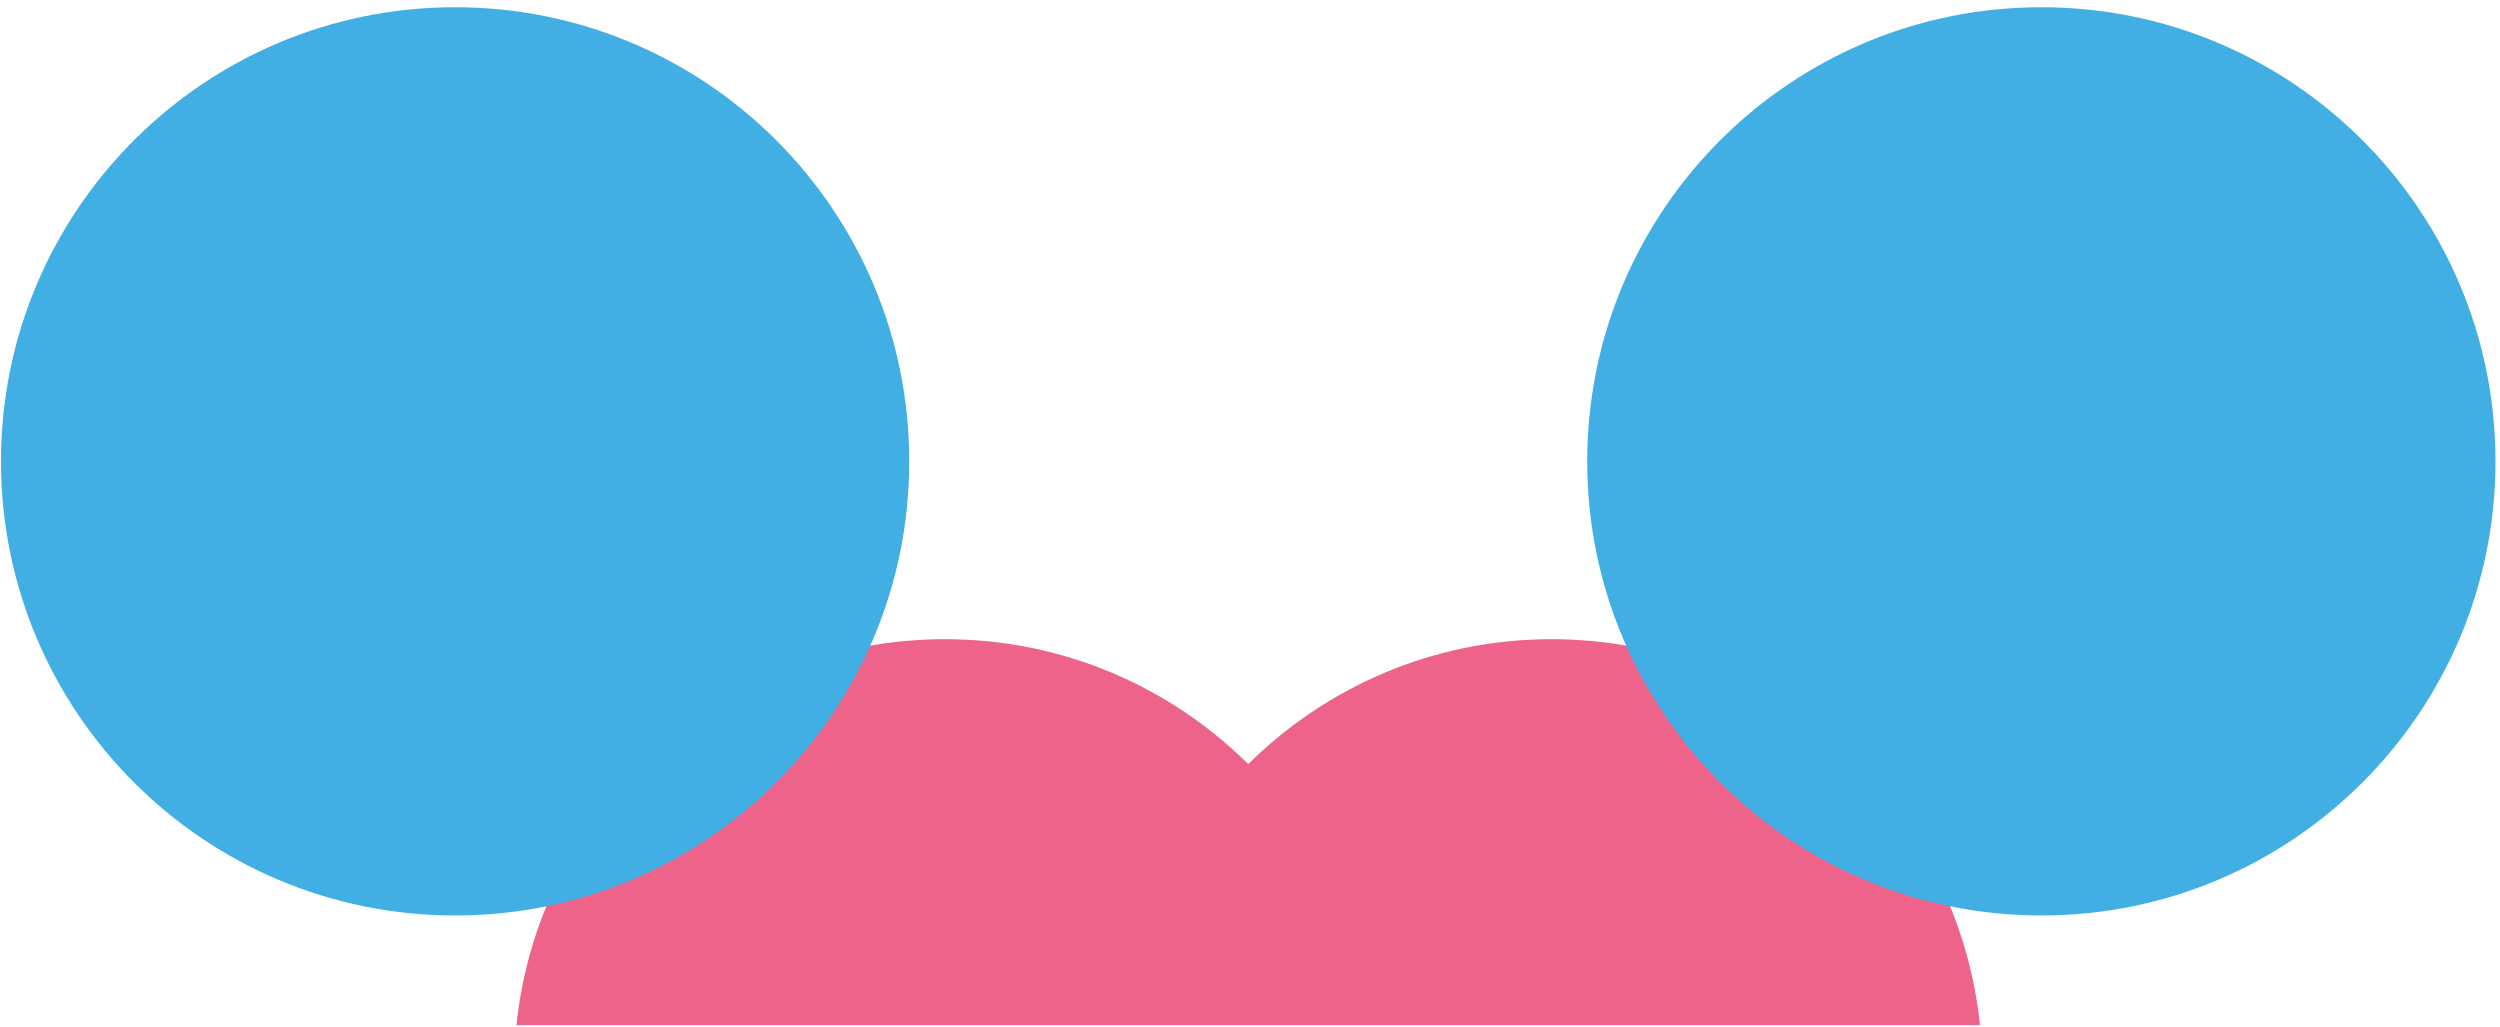 <svg width="126.085px" height="51.796px" viewBox="8.35 20.635 126.085 51.796" fill="none" xmlns="http://www.w3.org/2000/svg"><g id="Hair/Poh/Mickey Head"><g id="Group 10"><g id="Group 3"><path id="Fill 1" fill-rule="evenodd" clip-rule="evenodd" d="M108.208 72.336C107.075 61.399 97.832 52.872 86.598 52.872C80.632 52.872 75.23 55.28 71.304 59.172C67.377 55.28 61.976 52.872 56.01 52.872C44.774 52.872 35.532 61.399 34.398 72.336H108.208Z" fill="#ED6389"/></g><g id="Group 6"><path id="Fill 4" fill-rule="evenodd" clip-rule="evenodd" d="M54.207 43.903C54.207 56.552 43.953 66.806 31.304 66.806C18.654 66.806 8.4 56.552 8.4 43.903C8.4 31.254 18.654 21 31.304 21C43.953 21 54.207 31.254 54.207 43.903" fill="#41AFE4"/></g><g id="Group 9"><path id="Fill 7" fill-rule="evenodd" clip-rule="evenodd" d="M134.207 43.903C134.207 56.552 123.953 66.806 111.304 66.806C98.654 66.806 88.4 56.552 88.4 43.903C88.4 31.254 98.654 21 111.304 21C123.953 21 134.207 31.254 134.207 43.903" fill="#41AFE4"/></g></g></g></svg>
